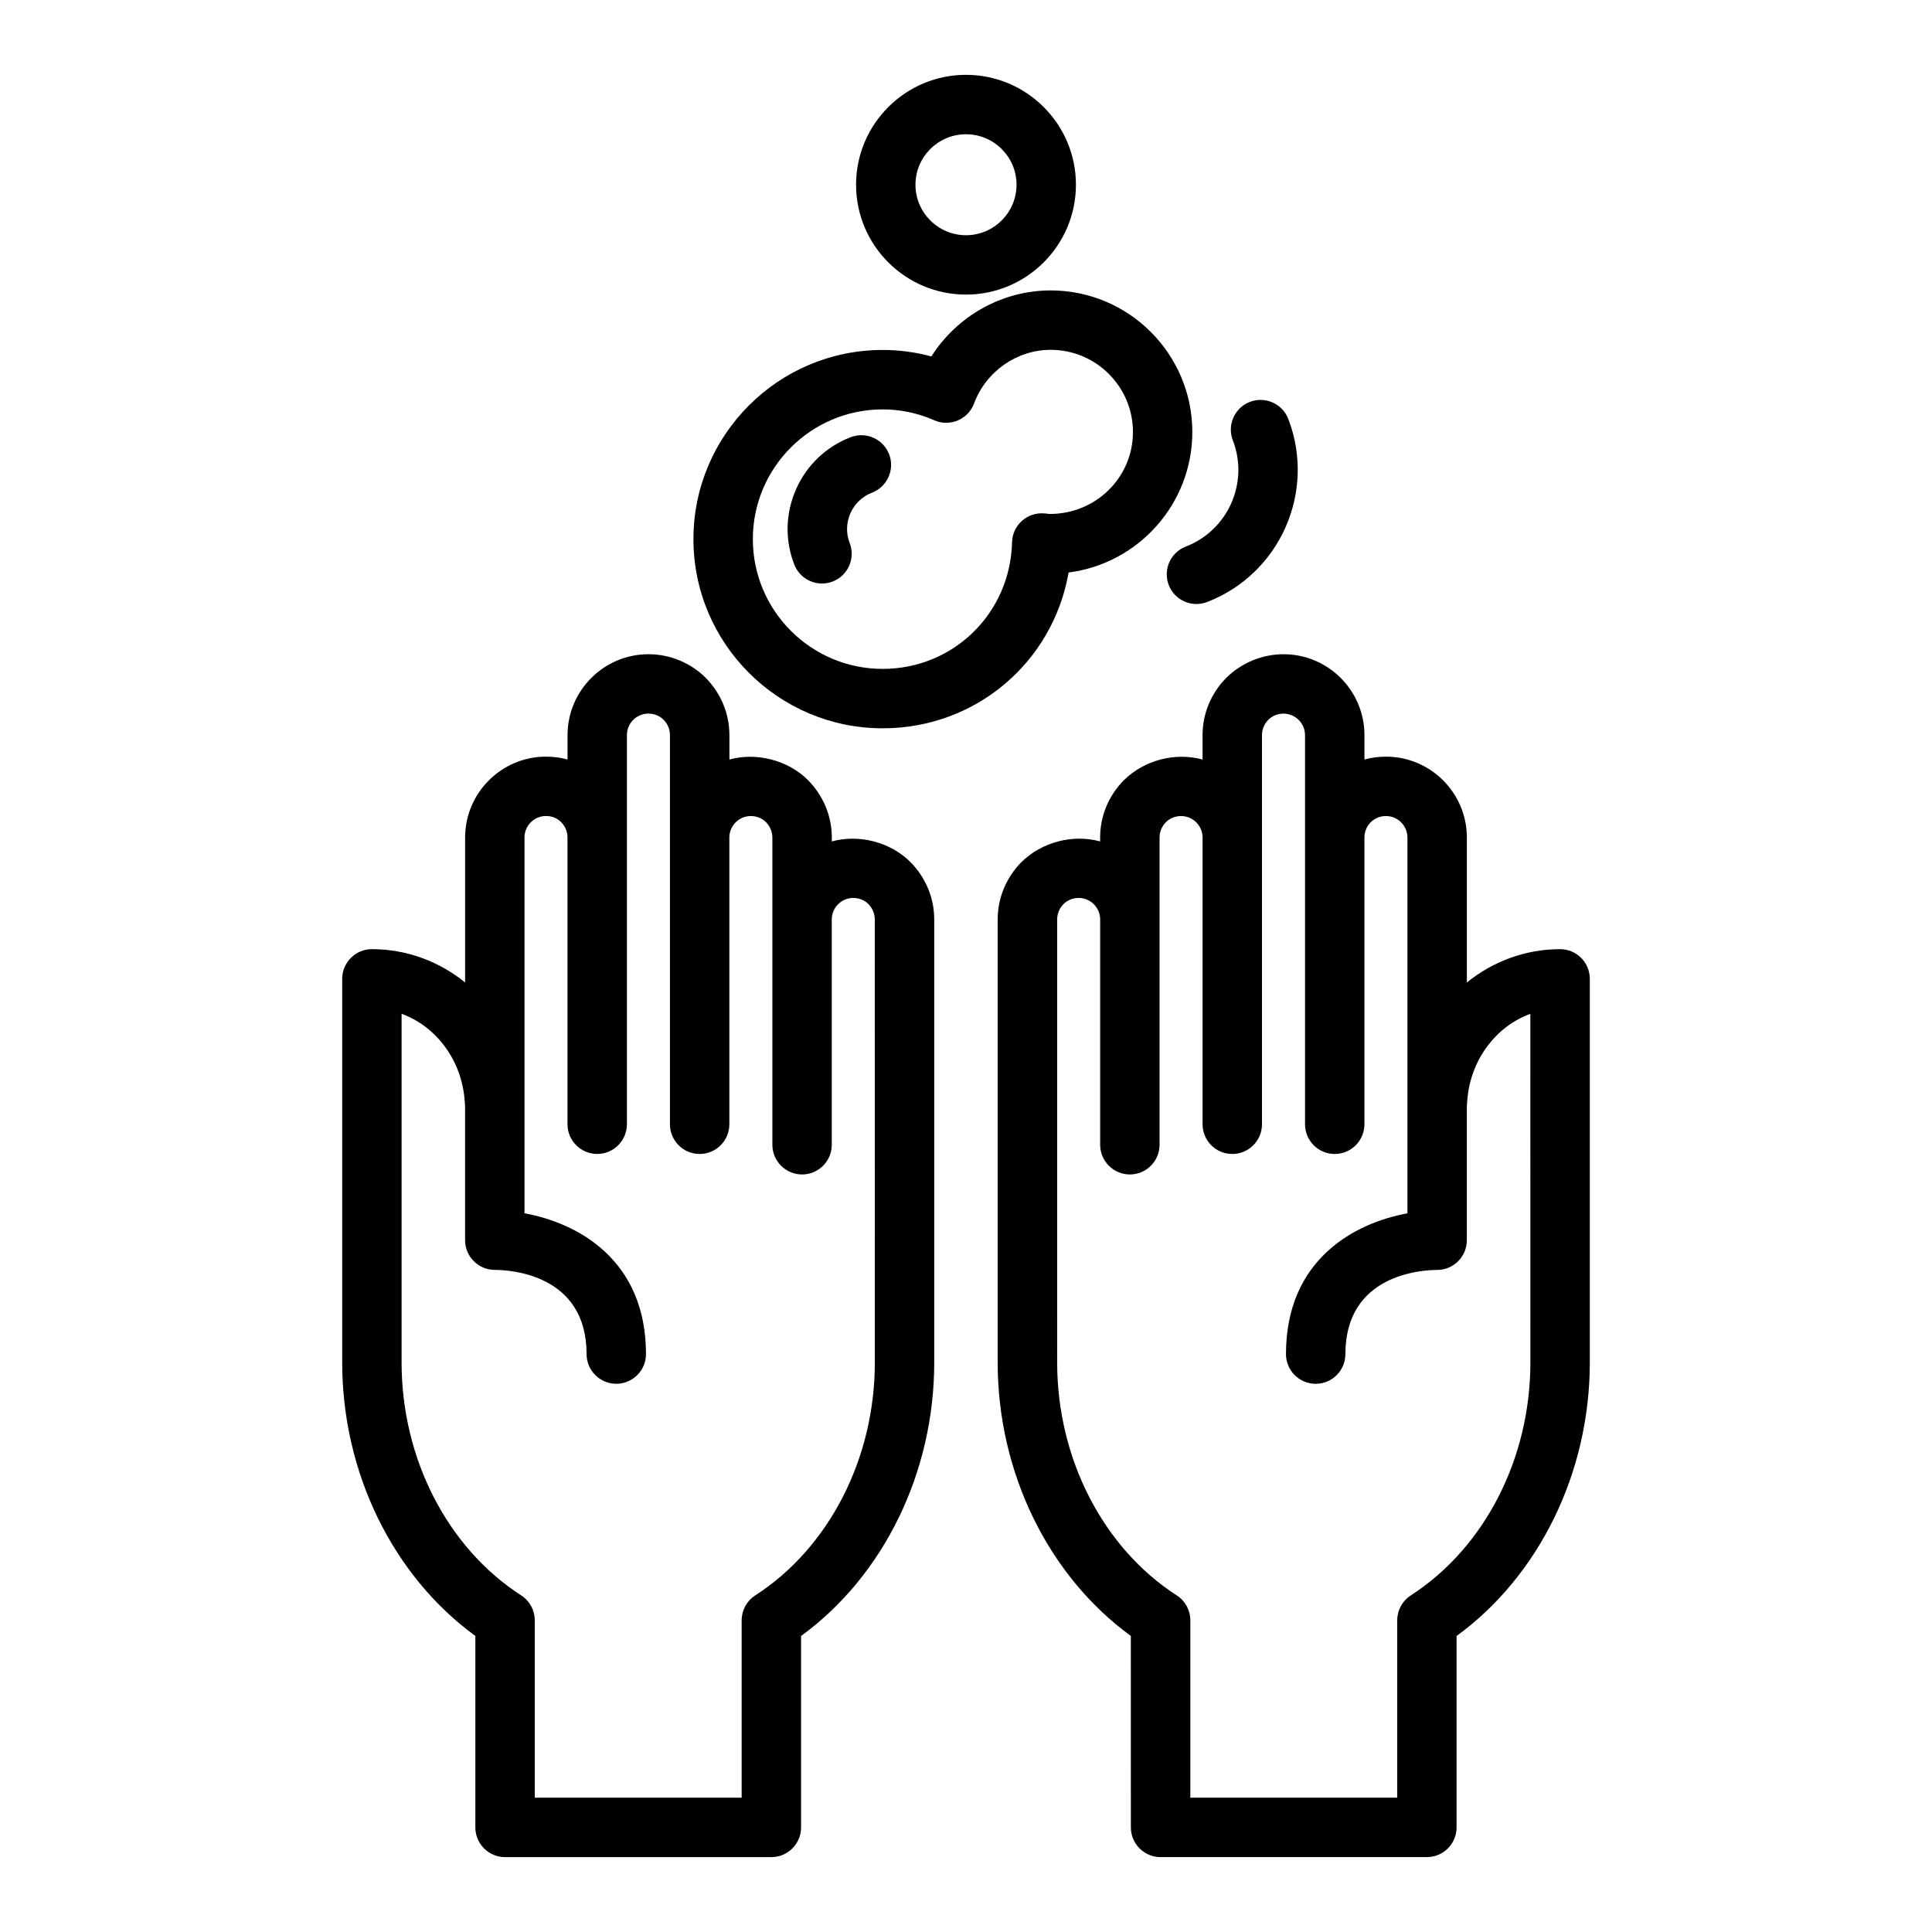 <?xml version="1.0" encoding="UTF-8"?>
<!-- Uploaded to: SVG Repo, www.svgrepo.com, Generator: SVG Repo Mixer Tools -->
<svg fill="#000000" width="800px" height="800px" version="1.1" viewBox="144 144 512 512" xmlns="http://www.w3.org/2000/svg">
 <g>
  <path d="m400 222.07c16.066 0 29.133-13.066 29.133-29.125 0-16.051-13.066-29.113-29.133-29.113s-29.133 13.059-29.133 29.117c-0.004 16.062 13.066 29.121 29.133 29.121zm0-42.492c7.383 0 13.391 6 13.391 13.375s-6.008 13.383-13.391 13.383-13.391-6.008-13.391-13.383 6.004-13.375 13.391-13.375z"/>
  <path d="m327.77 286.88c0 27.641 22.492 50.129 50.137 50.129 24.797 0 45.16-17.609 49.285-41.297 18.461-2.34 32.785-18.145 32.785-37.227 0-20.688-16.84-37.52-37.535-37.52-12.902 0-24.82 6.793-31.613 17.492-4.211-1.141-8.535-1.715-12.934-1.715-27.629 0.008-50.125 22.496-50.125 50.137zm50.137-34.387c4.715 0 9.32 0.969 13.699 2.891 1.977 0.867 4.227 0.883 6.227 0.031 1.992-0.844 3.551-2.465 4.305-4.496 3.172-8.5 11.336-14.211 20.316-14.211 12.012 0 21.789 9.77 21.789 21.773 0 11.973-9.715 21.727-22.059 21.727h-0.109c-0.465-0.062-0.93-0.125-1.402-0.156-2.164-0.164-4.273 0.559-5.879 2.008-1.605 1.449-2.543 3.488-2.59 5.644-0.457 18.82-15.523 33.559-34.297 33.559-18.965 0-34.395-15.422-34.395-34.387 0-18.961 15.43-34.383 34.395-34.383z"/>
  <path d="m364.44 366.99v-1.031c0-5.652-2.203-11.012-6.266-15.176-5.422-5.422-13.777-7.453-20.875-5.504v-6.465c0-5.66-2.203-11.02-6.266-15.168-3.984-3.992-9.508-6.273-15.176-6.273-11.824 0-21.453 9.621-21.453 21.445v6.453c-1.836-0.496-3.746-0.754-5.699-0.754-11.824 0-21.445 9.621-21.445 21.445v38.398c-6.863-5.551-15.453-8.824-24.703-8.824-4.344 0-7.871 3.527-7.871 7.871v101.66c0 29.191 13.422 56.535 35.289 72.477v50.742c0 4.344 3.527 7.871 7.871 7.871h70.574c4.344 0 7.871-3.527 7.871-7.871v-50.734c21.867-15.941 35.289-43.297 35.289-72.477v-117.41c0-5.652-2.203-11.02-6.266-15.176-5.43-5.434-13.773-7.449-20.875-5.504zm11.398 138.08c0 25.465-12.137 49.113-31.684 61.723-2.25 1.449-3.606 3.938-3.606 6.613v47.004h-54.828v-47.004c0-2.676-1.355-5.164-3.606-6.613-19.547-12.609-31.688-36.258-31.688-61.723v-92.402c8.77 3.18 15.422 11.531 16.609 21.859 0.125 1.117 0.219 2.234 0.219 3.344v34.793c0 4.336 3.527 7.863 7.871 7.871 4.062 0.008 24.324 1.133 24.324 22.309 0 4.344 3.527 7.871 7.871 7.871s7.871-3.527 7.871-7.871c0-25.031-18.121-34.746-32.195-37.312v-99.586c0-3.141 2.559-5.699 5.699-5.699 1.543 0 2.977 0.59 3.984 1.598 0.789 0.805 1.715 2.156 1.715 4.102v75.988c0 4.344 3.527 7.871 7.871 7.871s7.871-3.527 7.871-7.871v-103.13c0-3.141 2.559-5.699 5.707-5.699 1.512 0 2.984 0.605 3.984 1.605 0.789 0.805 1.715 2.156 1.715 4.102v103.13c0 4.344 3.527 7.871 7.871 7.871s7.871-3.527 7.871-7.871v-75.988c0-3.141 2.559-5.699 5.699-5.699 1.512 0 2.992 0.605 3.977 1.59 0.789 0.805 1.723 2.172 1.723 4.109v81.414c0 4.344 3.527 7.871 7.871 7.871s7.871-3.527 7.871-7.871v-59.703c0-3.141 2.559-5.707 5.699-5.707 1.512 0 2.992 0.605 3.984 1.598 0.789 0.805 1.715 2.164 1.715 4.102z"/>
  <path d="m557.44 395.54c-9.25 0-17.84 3.273-24.703 8.824v-38.398c0-11.824-9.621-21.445-21.445-21.445-1.953 0-3.863 0.262-5.699 0.754v-6.453c0-11.824-9.621-21.445-21.453-21.445-5.66 0-11.195 2.289-15.23 6.328-4.008 4.094-6.219 9.453-6.219 15.113v6.465c-7.094-1.953-15.422 0.047-20.941 5.566-4 4.094-6.203 9.461-6.203 15.105v1.031c-7.094-1.953-15.414 0.055-20.941 5.566-4 4.094-6.211 9.461-6.211 15.113v117.4c0 29.191 13.422 56.535 35.289 72.477l0.008 50.742c0 4.344 3.527 7.871 7.871 7.871h70.574c4.344 0 7.871-3.527 7.871-7.871v-50.734c21.887-15.945 35.309-43.297 35.309-72.48v-101.66c0-4.352-3.527-7.871-7.875-7.871zm-7.871 109.53c0 25.465-12.137 49.113-31.684 61.723-2.25 1.449-3.606 3.938-3.606 6.613v47.004h-54.828v-47.004c0-2.676-1.355-5.164-3.606-6.613-19.539-12.609-31.684-36.258-31.684-61.723l-0.004-117.4c0-1.945 0.938-3.297 1.652-4.047 1.055-1.055 2.535-1.66 4.047-1.66 3.141 0 5.699 2.559 5.699 5.707v59.703c0 4.344 3.527 7.871 7.871 7.871s7.871-3.527 7.871-7.871v-81.414c0-1.938 0.938-3.305 1.652-4.047 1.055-1.055 2.527-1.652 4.047-1.652 3.141 0 5.699 2.559 5.699 5.699v75.988c0 4.344 3.527 7.871 7.871 7.871s7.871-3.527 7.871-7.871v-103.13c0-1.938 0.938-3.297 1.66-4.047 1.055-1.055 2.519-1.652 4.039-1.652 3.141 0 5.707 2.559 5.707 5.699v103.13c0 4.344 3.527 7.871 7.871 7.871s7.871-3.527 7.871-7.871v-75.988c0-1.945 0.93-3.305 1.645-4.039 1.07-1.07 2.512-1.66 4.055-1.66 3.141 0 5.699 2.559 5.699 5.699v99.586c-14.074 2.566-32.188 12.281-32.188 37.312 0 4.344 3.527 7.871 7.871 7.871s7.871-3.527 7.871-7.871c0-21.176 20.262-22.301 24.316-22.309 4.344 0 7.871-3.527 7.871-7.871v-34.793c0-1.109 0.094-2.227 0.219-3.336 1.18-10.336 7.84-18.688 16.609-21.867z"/>
  <path d="m458.24 288.85c-4.055 1.566-6.07 6.125-4.512 10.18 1.203 3.117 4.188 5.039 7.344 5.039 0.945 0 1.906-0.172 2.832-0.527 19.301-7.453 28.945-29.223 21.5-48.523-1.566-4.062-6.141-6.07-10.18-4.512-4.055 1.566-6.078 6.125-4.512 10.18 4.336 11.203-1.262 23.844-12.473 28.164z"/>
  <path d="m361.84 298.64c0.945 0 1.906-0.172 2.832-0.535 4.055-1.566 6.07-6.125 4.504-10.18-0.992-2.574-0.922-5.383 0.195-7.91 1.125-2.527 3.156-4.473 5.738-5.465 4.055-1.566 6.078-6.125 4.512-10.18-1.574-4.062-6.133-6.062-10.18-4.512-6.504 2.512-11.645 7.398-14.469 13.777-2.824 6.375-3 13.461-0.488 19.965 1.223 3.121 4.199 5.039 7.356 5.039z"/>
 </g>
</svg>